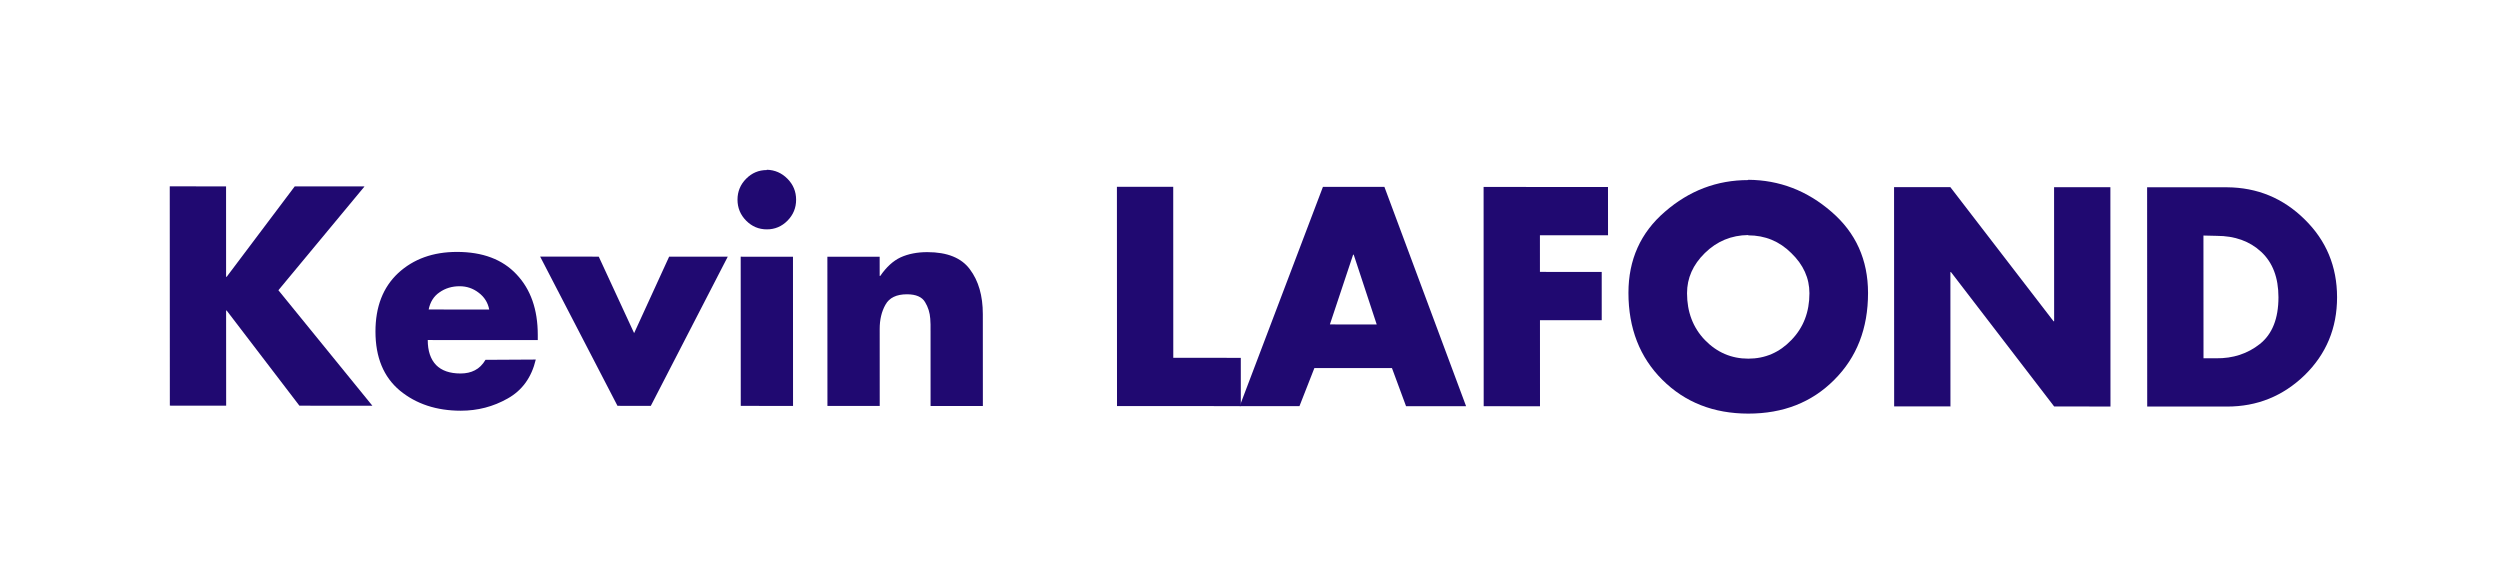 <?xml version="1.0" encoding="utf-8"?>
<svg xmlns="http://www.w3.org/2000/svg" fill="none" height="100%" overflow="visible" preserveAspectRatio="none" style="display: block;" viewBox="0 0 162 38" width="100%">
<g filter="url(#filter0_d_0_4040)" id="Kevin LAFOND">
<path d="M14.688 17.938L19.098 12.079L23.622 12.081L18.04 18.807L24.13 26.291L19.402 26.289L14.689 20.124L14.652 20.124L14.655 26.287L11.006 26.285L11 12.076L14.649 12.077L14.651 17.938L14.688 17.938Z" fill="#200971"/>
<path d="M34.848 21.679L34.848 22.037L27.718 22.034C27.718 22.737 27.898 23.277 28.259 23.654C28.619 24.019 29.146 24.201 29.841 24.202C30.201 24.202 30.511 24.133 30.772 23.995C31.045 23.857 31.274 23.631 31.46 23.317L34.718 23.299C34.446 24.455 33.838 25.297 32.895 25.824C31.964 26.351 30.953 26.614 29.861 26.614C28.285 26.613 26.969 26.179 25.914 25.312C24.858 24.432 24.33 23.157 24.33 21.485C24.329 19.877 24.819 18.615 25.799 17.698C26.791 16.782 28.063 16.323 29.615 16.324C31.278 16.325 32.562 16.809 33.469 17.777C34.388 18.745 34.847 20.052 34.848 21.698L34.848 21.679ZM27.773 20.055L31.701 20.057C31.614 19.604 31.384 19.24 31.012 18.963C30.652 18.687 30.242 18.548 29.783 18.548C29.287 18.548 28.852 18.68 28.48 18.943C28.108 19.194 27.872 19.571 27.773 20.074L27.773 20.055Z" fill="#200971"/>
<path d="M38.799 16.63L41.091 21.587L43.36 16.632L47.158 16.634L42.173 26.299L40.013 26.298L35.001 16.628L38.799 16.63Z" fill="#200971"/>
<path d="M51.385 16.636L51.389 26.303L48.001 26.302L47.997 16.634L51.385 16.636ZM49.688 11C50.21 11.013 50.657 11.208 51.029 11.585C51.401 11.962 51.588 12.414 51.588 12.942C51.588 13.47 51.402 13.922 51.03 14.299C50.658 14.675 50.211 14.864 49.69 14.863C49.169 14.863 48.722 14.674 48.349 14.297C47.977 13.92 47.791 13.468 47.79 12.94C47.79 12.413 47.976 11.96 48.348 11.584C48.72 11.207 49.167 11.019 49.688 11.019L49.688 11Z" fill="#200971"/>
<path d="M57.002 16.638L57.003 17.882L57.04 17.882C57.437 17.304 57.877 16.902 58.361 16.676C58.858 16.451 59.435 16.338 60.093 16.338C61.383 16.339 62.302 16.71 62.848 17.451C63.407 18.193 63.687 19.16 63.687 20.354L63.69 26.309L60.301 26.307L60.3 21.596C60.3 21.571 60.3 21.539 60.3 21.502C60.3 21.464 60.3 21.426 60.299 21.389C60.299 21.276 60.299 21.156 60.299 21.031C60.299 20.905 60.293 20.779 60.281 20.654C60.255 20.264 60.144 19.906 59.945 19.579C59.746 19.24 59.355 19.07 58.772 19.07C58.089 19.07 57.624 19.296 57.376 19.748C57.128 20.187 57.004 20.709 57.004 21.312L57.006 26.306L53.618 26.304L53.614 16.637L57.002 16.638Z" fill="#200971"/>
<path d="M76.025 12.105L76.029 23.186L80.404 23.188L80.405 26.316L72.382 26.313L72.376 12.103L76.025 12.105Z" fill="#200971"/>
<path d="M90.199 23.852L85.172 23.85L84.205 26.318L80.333 26.316L85.726 12.109L89.71 12.111L95.003 26.323L91.112 26.321L90.199 23.852ZM89.211 21.025L87.72 16.501L87.683 16.501L86.177 21.023L89.211 21.025Z" fill="#200971"/>
<path d="M104.2 15.246L99.787 15.244L99.788 17.619L103.791 17.62L103.792 20.749L99.79 20.747L99.792 26.325L96.143 26.323L96.137 12.114L104.198 12.118L104.2 15.246Z" fill="#200971"/>
<path d="M113.283 11.651C115.306 11.664 117.106 12.356 118.682 13.726C120.259 15.084 121.048 16.837 121.049 18.985C121.05 21.284 120.318 23.162 118.854 24.619C117.403 26.076 115.548 26.803 113.289 26.802C111.043 26.801 109.187 26.072 107.722 24.614C106.257 23.156 105.524 21.277 105.523 18.978C105.522 16.83 106.309 15.077 107.885 13.721C109.461 12.352 111.26 11.668 113.283 11.669L113.283 11.651ZM113.284 15.231C112.192 15.243 111.255 15.632 110.474 16.398C109.704 17.152 109.32 18.019 109.32 18.999C109.321 20.217 109.706 21.229 110.476 22.033C111.258 22.838 112.195 23.24 113.287 23.241C114.38 23.241 115.31 22.84 116.079 22.036C116.861 21.232 117.252 20.221 117.251 19.002C117.251 18.022 116.859 17.155 116.077 16.401C115.307 15.634 114.376 15.251 113.284 15.25L113.284 15.231Z" fill="#200971"/>
<path d="M122.741 26.335L122.735 12.126L126.384 12.128L133.07 20.819L133.108 20.819L133.104 12.131L136.753 12.132L136.759 26.342L133.11 26.34L126.423 17.631L126.386 17.631L126.389 26.337L122.741 26.335Z" fill="#200971"/>
<path d="M139.139 26.343L139.133 12.133L144.309 12.136C146.27 12.149 147.945 12.841 149.336 14.211C150.739 15.581 151.441 17.265 151.442 19.263C151.442 21.26 150.742 22.943 149.34 24.312C147.938 25.669 146.263 26.346 144.314 26.345L139.139 26.343ZM142.783 15.263L142.787 23.216L143.606 23.217C144.698 23.23 145.641 22.922 146.435 22.294C147.242 21.654 147.644 20.643 147.644 19.261C147.643 17.992 147.271 17.012 146.526 16.32C145.781 15.629 144.819 15.283 143.64 15.283L142.783 15.263Z" fill="#200971"/>
</g>
<defs>
<filter color-interpolation-filters="sRGB" filterUnits="userSpaceOnUse" height="36.402" id="filter0_d_0_4040" width="161.042" x="0.7" y="0.7">
<feFlood flood-opacity="0" result="BackgroundImageFix"/>
<feColorMatrix in="SourceAlpha" result="hardAlpha" type="matrix" values="0 0 0 0 0 0 0 0 0 0 0 0 0 0 0 0 0 0 127 0"/>
<feOffset/>
<feGaussianBlur stdDeviation="5.15"/>
<feComposite in2="hardAlpha" operator="out"/>
<feColorMatrix type="matrix" values="0 0 0 0 1 0 0 0 0 1 0 0 0 0 1 0 0 0 1 0"/>
<feBlend in2="BackgroundImageFix" mode="normal" result="effect1_dropShadow_0_4040"/>
<feBlend in="SourceGraphic" in2="effect1_dropShadow_0_4040" mode="normal" result="shape"/>
</filter>
</defs>
</svg>